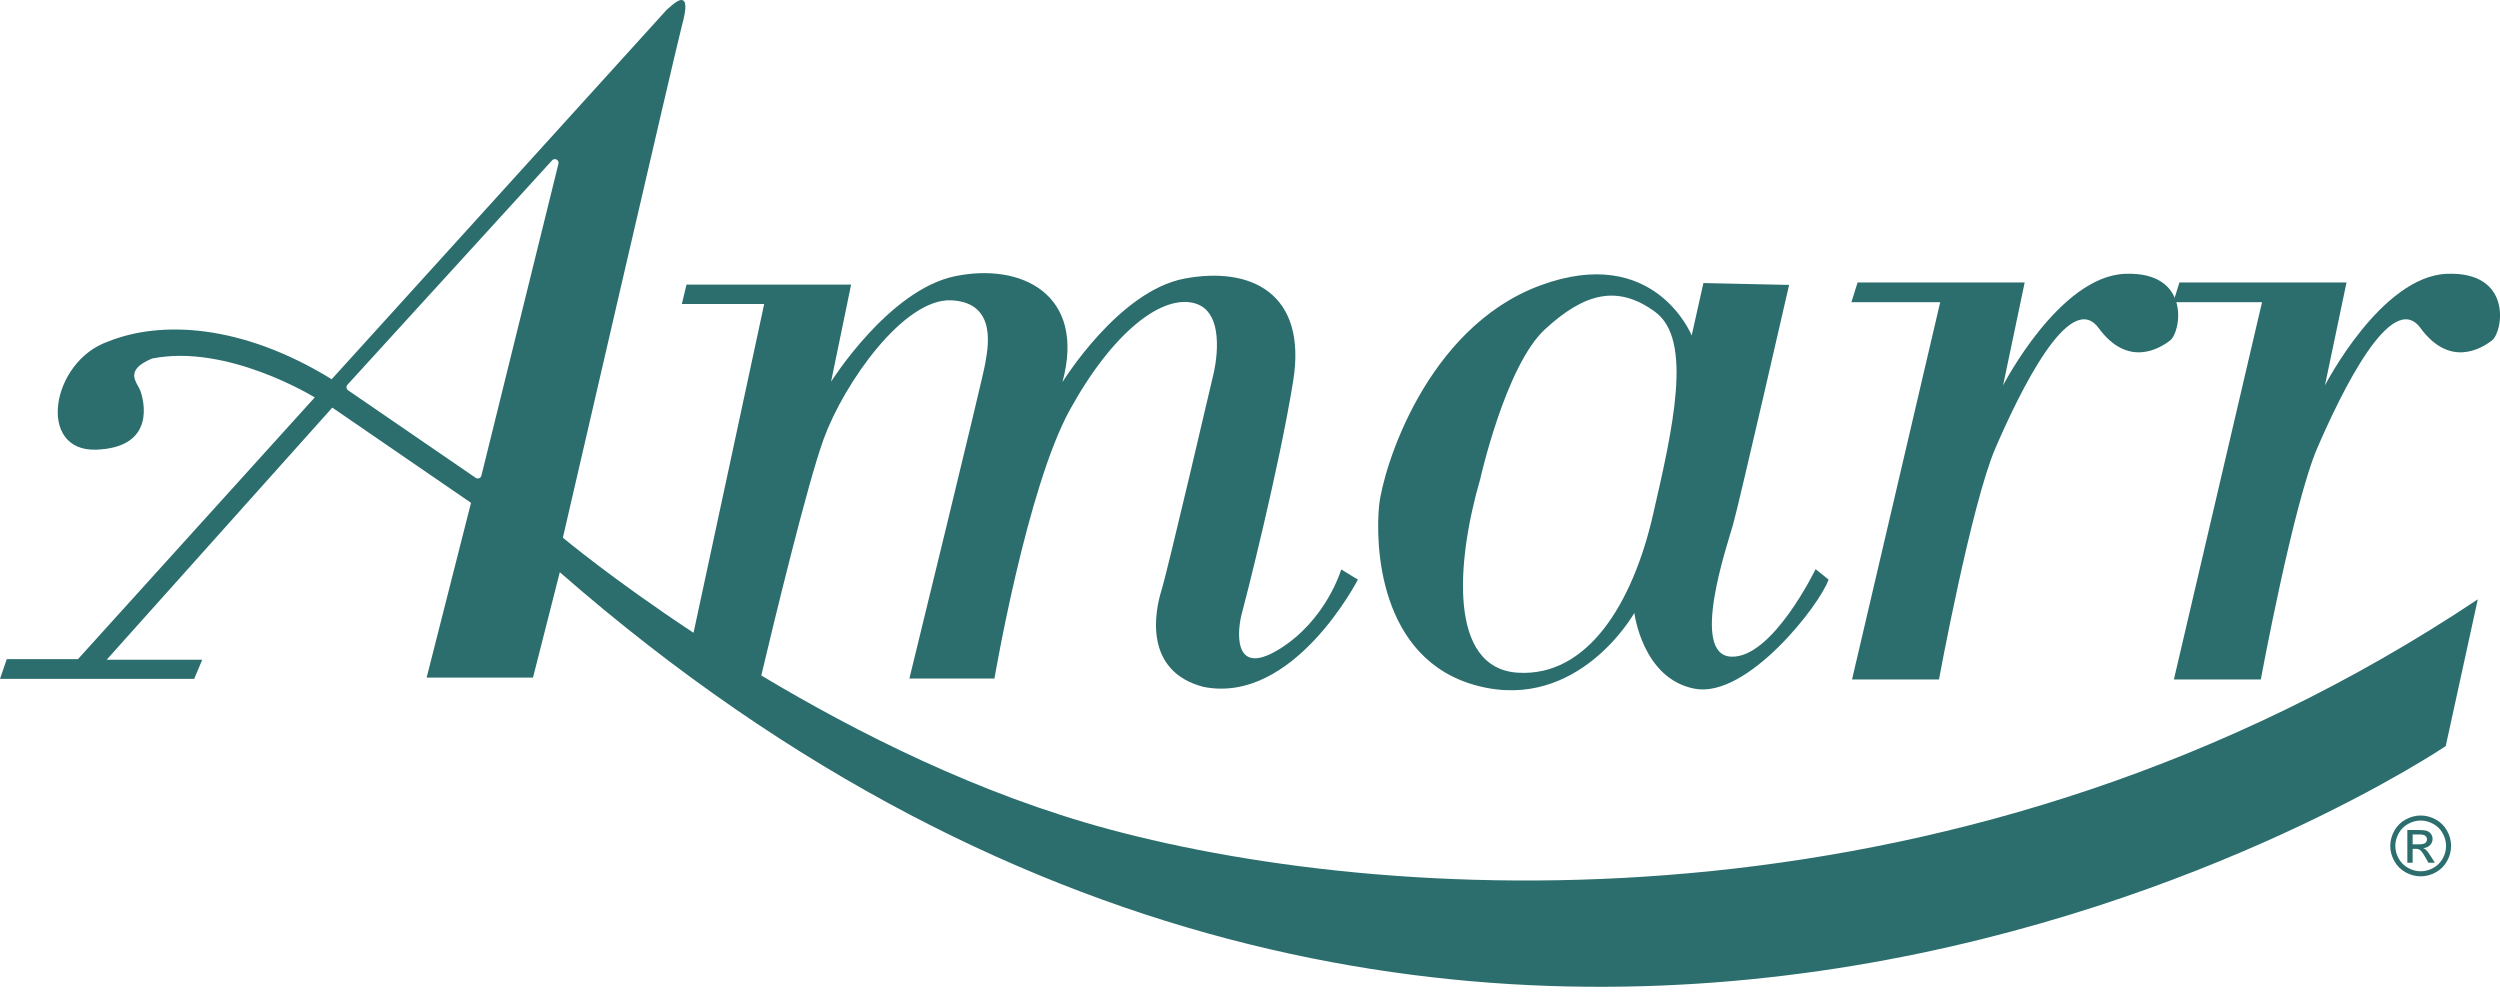 <svg xmlns="http://www.w3.org/2000/svg" width="140" height="56" viewBox="0 0 140 56" fill="none"><path d="M104.025 15.817H113.382L112.173 21.582C112.173 21.582 115.315 15.472 119.009 15.333C122.703 15.195 122.15 18.579 121.529 19.062C120.908 19.545 119.147 20.581 117.524 18.371C115.902 16.162 113.096 21.971 111.75 25.078C110.403 28.185 108.582 38.051 108.582 38.051H103.714L108.652 16.922H103.68L104.025 15.817Z" fill="#2B6E6D"></path><path d="M122.048 15.817H131.405L130.197 21.582C130.197 21.582 133.337 15.472 137.032 15.333C140.726 15.195 140.174 18.579 139.552 19.062C138.931 19.545 137.171 20.581 135.548 18.371C133.925 16.162 131.119 21.971 129.773 25.078C128.427 28.185 126.605 38.051 126.605 38.051H121.738L126.674 16.922H121.703L122.048 15.817Z" fill="#2B6E6D"></path><path d="M92.559 28.867C91.42 33.804 88.9 37.913 84.999 37.671C81.097 37.429 81.547 31.456 82.892 26.83C82.892 26.83 84.308 20.478 86.518 18.441C88.727 16.403 90.592 15.92 92.698 17.474C94.803 19.027 93.699 23.93 92.559 28.867ZM101.674 31.871C101.674 31.871 99.258 36.877 96.944 36.773C94.631 36.67 96.702 30.593 97.048 29.385C97.393 28.177 100.19 15.955 100.19 15.955L95.391 15.851L94.734 18.786C94.734 18.786 92.663 13.607 86.241 15.989C79.82 18.371 77.437 26.295 77.23 28.315C77.024 30.334 77.127 36.963 82.772 38.413C88.417 39.863 91.524 34.322 91.524 34.322C91.524 34.322 91.973 38.016 94.907 38.569C97.842 39.121 101.916 33.873 102.399 32.458L101.674 31.871Z" fill="#2B6E6D"></path><path d="M31.274 9.168L26.958 26.638C26.942 26.704 26.894 26.758 26.831 26.782C26.807 26.791 26.782 26.796 26.757 26.796C26.716 26.796 26.674 26.783 26.64 26.759L19.493 21.857C19.444 21.823 19.412 21.769 19.404 21.71C19.398 21.65 19.417 21.59 19.457 21.546L30.919 8.979C30.96 8.935 31.016 8.912 31.073 8.912C31.106 8.912 31.14 8.92 31.171 8.936C31.254 8.981 31.297 9.077 31.274 9.168ZM62.111 46.44C54.842 44.486 47.998 41.045 42.632 37.826C43.341 34.839 45.221 27.052 46.134 24.56C47.273 21.453 50.614 16.688 53.281 16.818C55.948 16.948 55.275 19.666 55.171 20.365C55.068 21.064 50.925 37.999 50.925 37.999H55.689C55.689 37.999 57.501 27.331 59.91 22.955C62.318 18.579 65.115 16.429 66.953 16.999C68.791 17.569 67.963 20.909 67.963 20.909C67.963 20.909 65.399 31.914 65.037 33.079C64.674 34.244 64.027 37.584 67.393 38.465C72.442 39.475 76.041 32.458 76.041 32.458L75.109 31.888C75.109 31.888 74.281 34.736 71.614 36.368C68.947 37.999 69.326 35.151 69.534 34.391C69.741 33.632 71.614 26.295 72.416 21.349C73.219 16.403 70.034 14.902 66.331 15.601C62.629 16.3 59.496 21.401 59.496 21.401C60.842 16.455 57.165 14.695 53.462 15.472C49.759 16.248 46.54 21.375 46.54 21.375L47.662 15.938H38.444L38.184 17.025H42.794L38.838 35.436C34.311 32.449 31.521 30.11 31.521 30.11C31.521 30.11 37.887 2.537 38.184 1.45C38.483 0.362 38.418 0.013 38.159 -0C37.9 -0.013 37.304 0.582 37.304 0.582L18.575 21.237C13.465 18.096 8.942 17.957 6.042 19.131C2.849 20.253 2.037 25.311 5.403 25.181C8.769 25.052 8.044 22.385 7.863 21.893C7.682 21.401 6.905 20.754 8.51 20.08C12.731 19.226 17.625 22.256 17.625 22.256L4.367 36.911H0.38L0 38.016H10.875L11.325 36.946H5.973L18.609 22.826L26.377 28.159L23.891 37.947H29.847L31.349 32.043C83.724 77.823 136.961 41.78 136.961 41.78L138.756 33.563C110.308 52.552 78.476 50.842 62.111 46.44Z" fill="#2B6E6D"></path><path d="M135.108 47.282H135.467C135.639 47.282 135.756 47.256 135.818 47.206C135.88 47.154 135.912 47.087 135.912 47.002C135.912 46.948 135.897 46.9 135.867 46.857C135.836 46.814 135.794 46.782 135.741 46.761C135.688 46.74 135.589 46.729 135.445 46.729H135.108V47.282ZM134.812 48.314V46.481H135.442C135.658 46.481 135.813 46.498 135.909 46.532C136.005 46.565 136.083 46.625 136.139 46.709C136.197 46.793 136.225 46.883 136.225 46.977C136.225 47.111 136.178 47.228 136.082 47.327C135.987 47.427 135.86 47.482 135.701 47.494C135.766 47.522 135.818 47.554 135.857 47.592C135.931 47.664 136.021 47.785 136.128 47.954L136.352 48.314H135.99L135.828 48.025C135.7 47.797 135.597 47.656 135.518 47.598C135.465 47.556 135.386 47.535 135.282 47.535H135.108V48.314H134.812ZM135.56 45.95C135.321 45.95 135.087 46.012 134.861 46.135C134.635 46.257 134.457 46.432 134.33 46.66C134.202 46.888 134.138 47.126 134.138 47.372C134.138 47.618 134.201 47.853 134.326 48.078C134.452 48.303 134.628 48.478 134.853 48.603C135.079 48.729 135.314 48.792 135.56 48.792C135.805 48.792 136.04 48.729 136.266 48.603C136.492 48.478 136.667 48.303 136.792 48.078C136.917 47.853 136.979 47.618 136.979 47.372C136.979 47.126 136.915 46.888 136.788 46.66C136.662 46.432 136.484 46.257 136.257 46.135C136.03 46.012 135.797 45.95 135.56 45.95ZM135.56 45.668C135.845 45.668 136.125 45.741 136.397 45.888C136.669 46.035 136.881 46.245 137.033 46.518C137.185 46.791 137.262 47.076 137.262 47.372C137.262 47.666 137.187 47.948 137.037 48.219C136.887 48.49 136.677 48.7 136.407 48.849C136.137 49 135.855 49.074 135.56 49.074C135.265 49.074 134.982 49 134.712 48.849C134.442 48.7 134.232 48.49 134.081 48.219C133.931 47.948 133.855 47.666 133.855 47.372C133.855 47.076 133.932 46.791 134.084 46.518C134.237 46.245 134.45 46.035 134.722 45.888C134.994 45.741 135.274 45.668 135.56 45.668Z" fill="#2B6E6D"></path></svg>